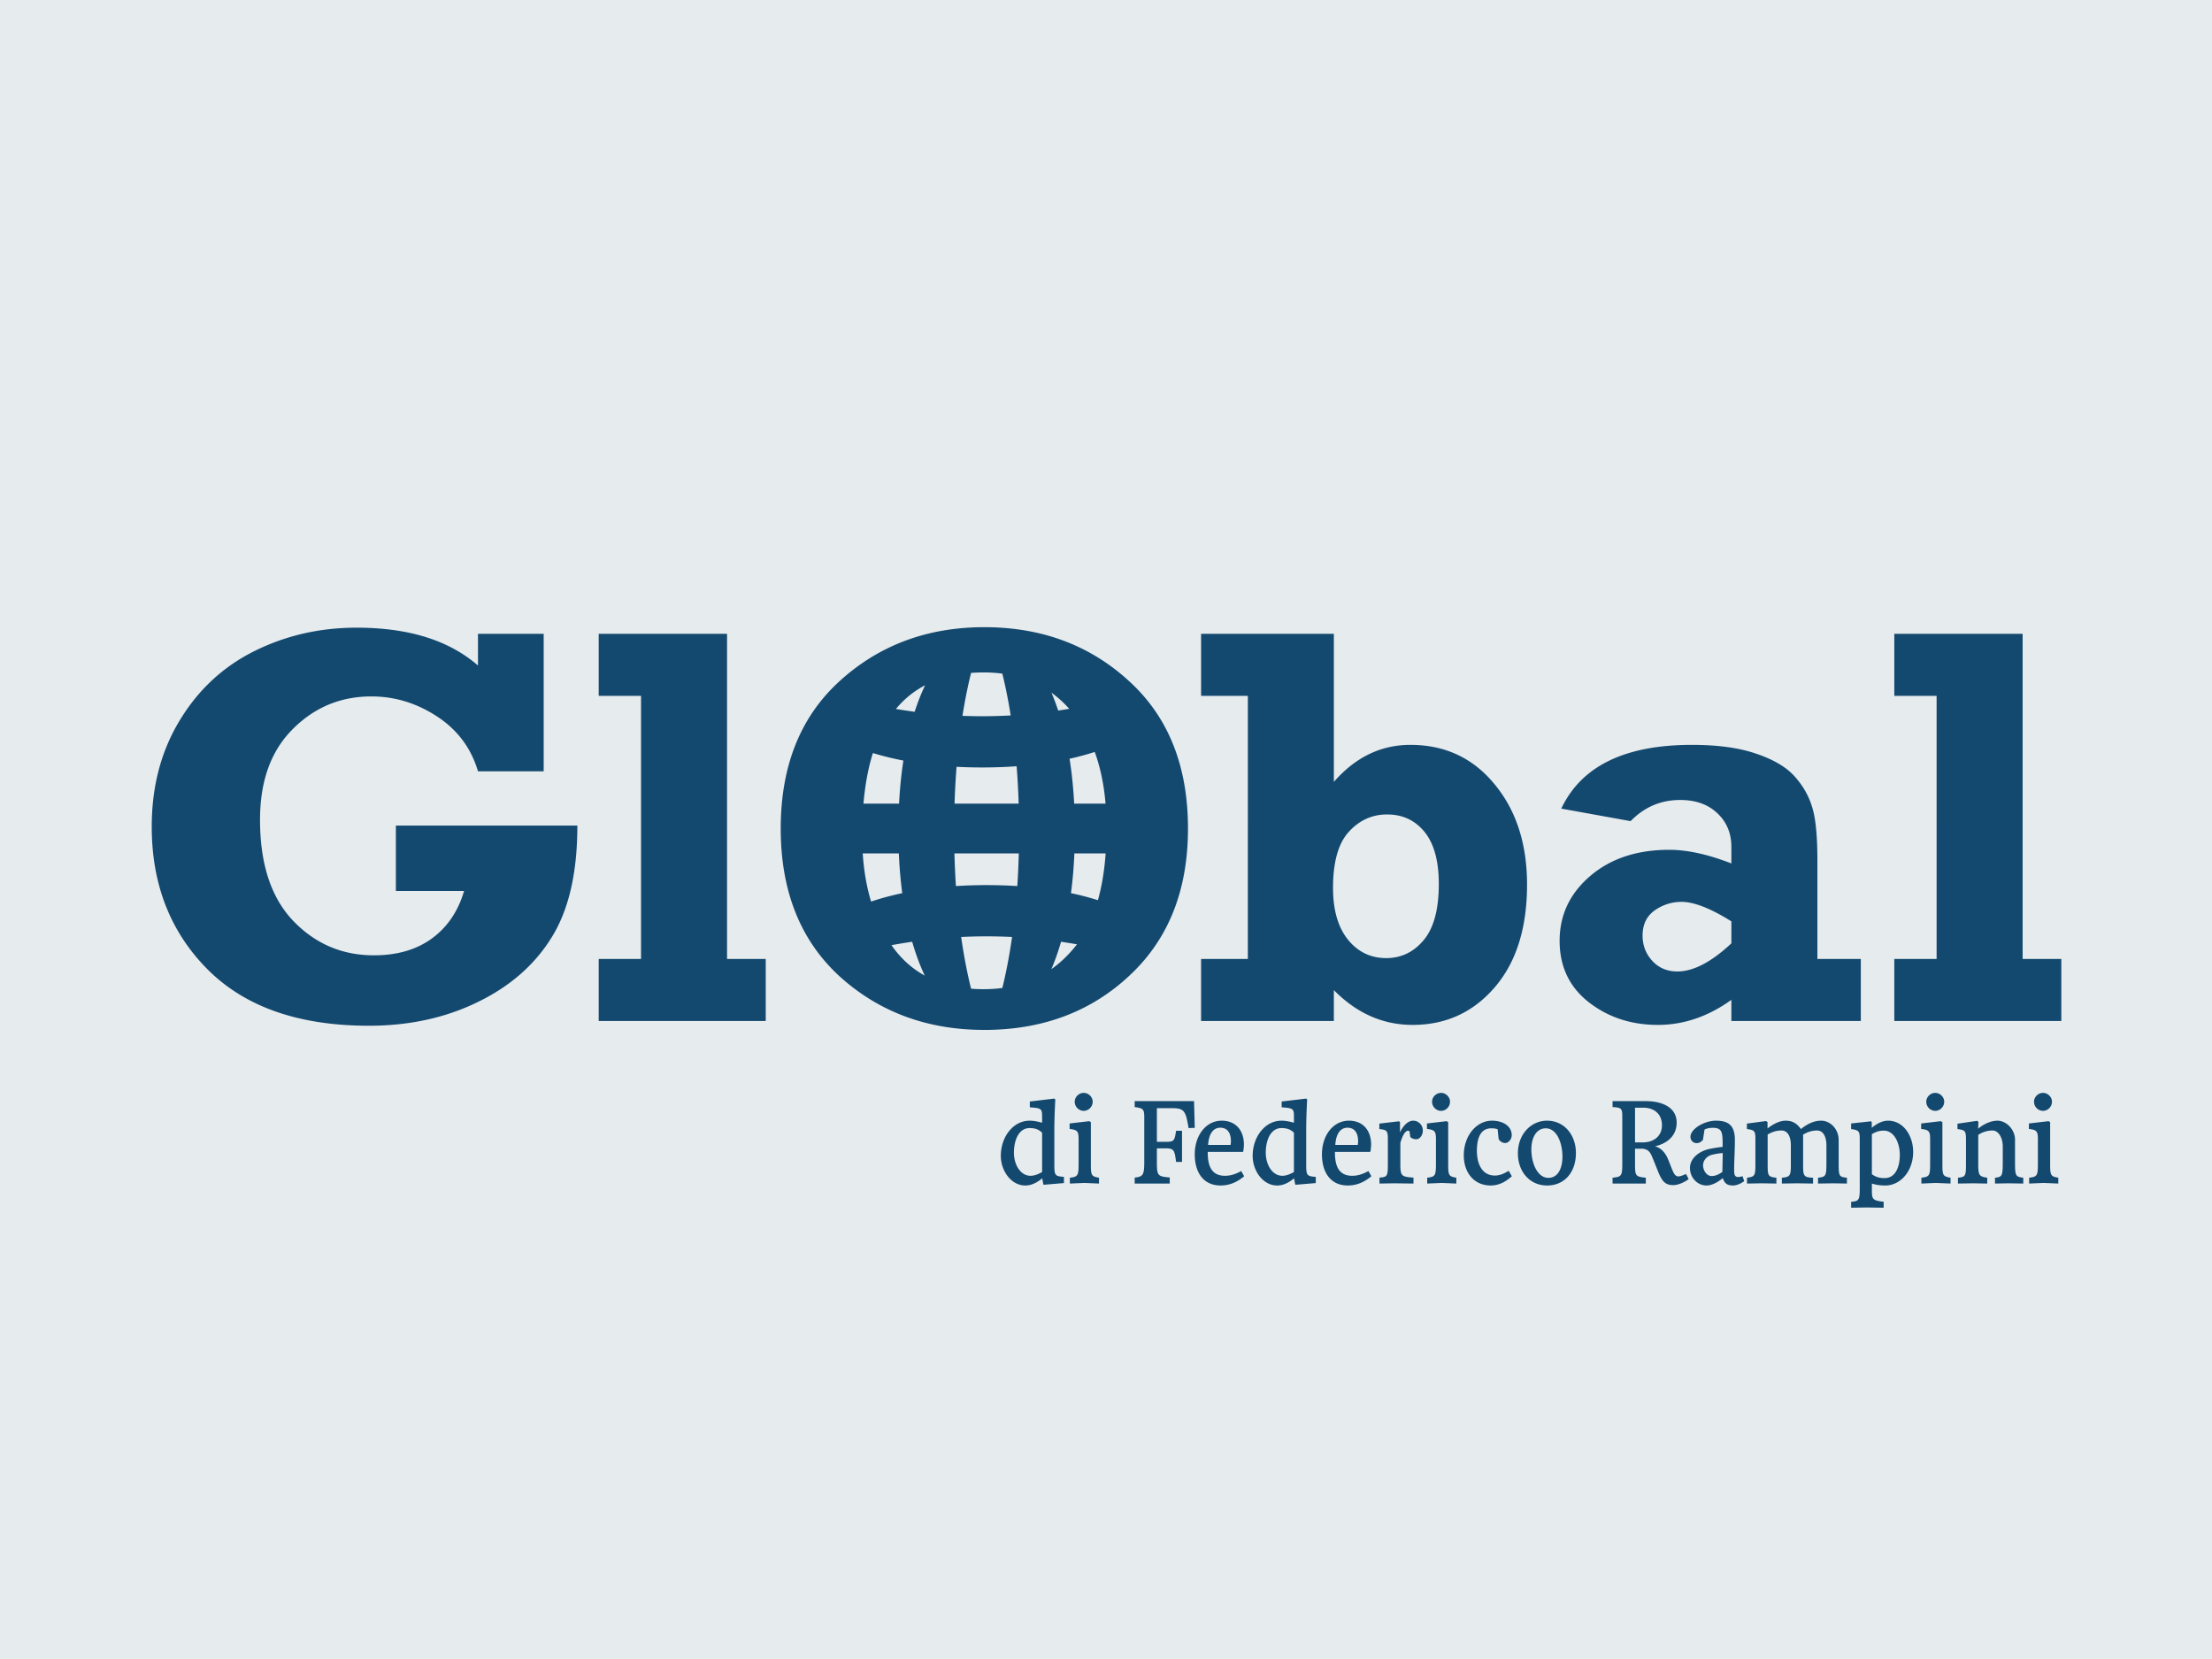 <svg width="656" height="492" viewBox="0 0 656 492" fill="none" xmlns="http://www.w3.org/2000/svg">
    <g clip-path="url(#8pp7tg032a)">
        <path fill="#E6EBEE" d="M0 0h656v492H0z"/>
        <path d="M304.044 351.576c-4.176 0-7.236-4.356-7.236-8.784 0-5.688 3.708-10.44 8.532-10.44 1.296 0 2.556.288 3.708.612v-1.584c0-2.592-.108-2.736-3.636-2.988v-1.728l7.272-.864.288.288c-.108 1.764-.288 5.688-.288 9.108v10.116c0 3.312.18 3.492 2.844 3.708v1.836l-5.976.504-.144-.144-.324-1.764c-1.512 1.224-3.096 2.124-5.04 2.124zm5.004-3.996v-11.664c-1.044-1.008-2.124-1.368-3.708-1.368-3.168 0-4.644 3.528-4.644 7.308 0 3.456 1.872 6.84 4.932 6.84 1.116 0 2.376-.504 3.42-1.116zM323.512 332.784v12.672c0 3.204.252 3.42 2.412 3.816V351l-4.356-.18-4.284.18v-1.728c2.34-.288 2.592-.576 2.592-4.068v-7.416c0-2.376-.432-2.7-2.664-2.988v-1.62l5.832-.684.468.288zm-4.788-6.048c0-1.404 1.224-2.628 2.664-2.628 1.44 0 2.664 1.224 2.664 2.628 0 1.476-1.224 2.7-2.664 2.7-1.44 0-2.664-1.224-2.664-2.7zM348.78 335.34h1.764v9.252h-1.764c-.432-3.492-.612-4.032-3.132-4.032h-2.556v3.744c0 4.356.108 4.572 3.816 4.896v1.8h-10.404v-1.764c2.592-.288 2.844-.864 2.844-4.932v-12.78c0-2.52-.216-2.88-2.844-3.204v-1.764h17.604l.216 7.92-1.836.072c-.864-5.148-1.26-5.904-5.004-5.904h-4.392v9.972h2.556c2.52 0 2.664-.18 3.132-3.276zM368.648 341.604h-10.476v.216c0 4.248 1.332 6.876 5.112 6.876 1.764 0 3.312-.576 4.824-1.404l.864 1.548c-1.908 1.584-4.14 2.736-6.984 2.736-5.04 0-7.668-3.78-7.668-9.252 0-5.58 3.312-9.972 7.992-9.972 4.176 0 6.588 2.88 6.588 7.092 0 .468-.108 1.836-.252 2.16zm-6.768-7.164c-2.268 0-3.42 2.124-3.6 5.112h6.66c.036-.18.108-.792.108-1.08 0-2.232-.864-4.032-3.168-4.032zM378.73 351.576c-4.176 0-7.236-4.356-7.236-8.784 0-5.688 3.708-10.44 8.532-10.44 1.296 0 2.556.288 3.708.612v-1.584c0-2.592-.108-2.736-3.636-2.988v-1.728l7.272-.864.288.288c-.108 1.764-.288 5.688-.288 9.108v10.116c0 3.312.18 3.492 2.844 3.708v1.836l-5.976.504-.144-.144-.324-1.764c-1.512 1.224-3.096 2.124-5.04 2.124zm5.004-3.996v-11.664c-1.044-1.008-2.124-1.368-3.708-1.368-3.168 0-4.644 3.528-4.644 7.308 0 3.456 1.872 6.84 4.932 6.84 1.116 0 2.376-.504 3.42-1.116zM406.37 341.604h-10.476v.216c0 4.248 1.332 6.876 5.112 6.876 1.764 0 3.312-.576 4.824-1.404l.864 1.548c-1.908 1.584-4.14 2.736-6.984 2.736-5.04 0-7.668-3.78-7.668-9.252 0-5.58 3.312-9.972 7.992-9.972 4.176 0 6.588 2.88 6.588 7.092 0 .468-.108 1.836-.252 2.16zm-6.768-7.164c-2.268 0-3.42 2.124-3.6 5.112h6.66c.036-.18.108-.792.108-1.08 0-2.232-.864-4.032-3.168-4.032zM415.191 332.748v3.06c.972-2.052 2.412-3.456 3.924-3.456 1.44 0 2.844 1.188 2.844 2.916 0 1.368-.864 2.592-1.944 2.592-.684 0-1.404-.252-1.764-.684l-.252-1.692a.772.772 0 0 0-.432-.144c-.9 0-1.728 1.692-2.268 3.6v6.516c0 3.384.468 3.528 3.888 3.78V351l-5.796-.072-4.284.072v-1.764c2.304-.18 2.484-.396 2.484-4.032v-7.416c0-2.484-.324-2.7-2.52-2.952v-1.62l5.832-.684.288.216zM429.485 332.784v12.672c0 3.204.252 3.42 2.412 3.816V351l-4.356-.18-4.284.18v-1.728c2.34-.288 2.592-.576 2.592-4.068v-7.416c0-2.376-.432-2.7-2.664-2.988v-1.62l5.832-.684.468.288zm-4.788-6.048c0-1.404 1.224-2.628 2.664-2.628 1.44 0 2.664 1.224 2.664 2.628 0 1.476-1.224 2.7-2.664 2.7-1.44 0-2.664-1.224-2.664-2.7zM444.436 337.752l-.288-2.844c-.648-.252-1.188-.288-1.908-.288-3.132 0-4.248 2.88-4.248 6.66 0 3.96 1.584 7.344 5.328 7.344 1.44 0 2.664-.54 4.104-1.404l.936 1.62c-1.656 1.476-3.672 2.736-6.264 2.736-4.932 0-7.992-3.78-7.992-8.964 0-5.652 3.636-10.26 8.388-10.26 3.096 0 5.832 1.512 5.832 4.32 0 1.116-.9 2.304-1.944 2.304-.828 0-1.656-.54-1.944-1.224zM467.36 341.928c0 5.904-3.528 9.648-8.532 9.648-5.184 0-8.676-4.104-8.676-9.576 0-5.58 3.852-9.648 8.64-9.648 5.22 0 8.568 4.356 8.568 9.576zm-3.996 1.08c0-4.068-1.692-8.388-4.932-8.388-2.916 0-4.284 2.952-4.284 6.264 0 4.212 1.872 8.424 5.04 8.424 2.88 0 4.176-2.844 4.176-6.3zM500.009 348.156l.792 1.512c-1.152.9-3.06 1.8-4.608 1.8-2.268 0-3.168-1.152-4.104-3.168-.468-1.044-1.584-3.996-1.98-4.86-.792-2.088-1.44-2.484-2.808-2.772h-2.412v4.356c0 3.708.108 3.924 3.204 4.248V351h-9.864v-1.728c2.592-.288 2.88-.432 2.88-4.14v-14.076c0-2.376-.324-2.592-2.88-2.736v-1.764h9.9c4.68 0 9.108 1.764 9.108 6.372 0 3.924-2.808 6.192-6.408 7.02 1.728.468 2.916 1.8 3.708 3.492.432.972 1.296 3.312 1.656 4.068.468.936.864 1.368 1.584 1.368.468 0 1.476-.36 2.232-.72zm-7.128-14.436c0-3.312-2.268-5.22-5.58-5.22h-2.412v10.296h2.304c3.24 0 5.688-1.872 5.688-5.076zM510.903 349.38c-1.152 1.008-3.06 2.196-4.824 2.196-2.664 0-4.896-2.304-4.896-5.184 0-3.024 2.952-5.076 5.76-5.652a39.279 39.279 0 0 1 3.924-.612v-1.152c0-3.24-.288-4.5-2.844-4.5-.972 0-1.692.108-2.52.504l-.468 3.06c-.468.576-1.08.972-1.872.972-1.044 0-1.836-.828-1.836-1.872 0-2.34 4.104-4.788 7.56-4.788 3.852 0 5.616 1.548 5.616 5.724 0 3.672-.216 5.724-.216 9.036 0 1.188.18 1.944 1.152 1.944.432 0 .792-.072 1.332-.252l.504 1.476c-.9.684-2.196 1.296-3.312 1.296-1.836 0-2.52-.684-3.06-2.196zm-5.832-3.78c0 1.476 1.044 3.168 2.52 3.168 1.116 0 2.088-.432 3.204-1.224l.108-5.58c-1.26.072-2.16.252-3.204.504-1.512.36-2.628 1.692-2.628 3.132zM524.188 332.748v1.908c1.8-1.44 3.78-2.304 5.328-2.304 2.088 0 3.348.792 4.572 2.484 1.872-1.512 3.888-2.484 5.976-2.484 2.844 0 5.22 2.592 5.22 5.724v6.984c0 3.816.144 3.96 2.448 4.212V351l-4.068-.072-4.5.072v-1.728c2.376-.288 2.484-.504 2.484-4.572v-5.04c0-2.34-.828-4.392-2.772-4.392-1.62 0-2.952.504-4.14 1.224v9c0 3.24.144 3.672 2.952 3.78V351l-4.752-.072-4.5.072v-1.728c2.268-.216 2.664-.468 2.664-3.564v-6.048c0-2.664-.972-4.392-2.772-4.392-1.62 0-2.772.432-4.104 1.188v9.036c0 3.204.144 3.528 2.592 3.78V351l-4.356-.072-4.356.072v-1.728c2.304-.324 2.484-.54 2.484-4.032v-7.344c0-2.52-.252-2.772-2.52-3.06v-1.62l5.652-.756.468.288zM555.098 332.82v1.656c1.476-1.296 3.24-2.124 4.824-2.124 4.536 0 7.452 4.428 7.452 9.252 0 5.868-3.888 9.972-8.244 9.972-1.404 0-2.628-.144-3.996-.576v1.584c0 2.988 0 3.42 3.492 3.816v1.764l-5.04-.072-4.608.072V356.4c2.34-.144 2.556-.576 2.556-4.032v-14.472c0-2.448-.216-2.7-2.556-3.06v-1.656l5.94-.648.18.288zm3.564 2.484c-1.332 0-2.376.36-3.528 1.044v11.88c1.152.828 2.16 1.152 3.816 1.152 3.096 0 4.464-3.168 4.464-6.876 0-3.528-1.656-7.2-4.752-7.2zM576.046 332.784v12.672c0 3.204.252 3.42 2.412 3.816V351l-4.356-.18-4.284.18v-1.728c2.34-.288 2.592-.576 2.592-4.068v-7.416c0-2.376-.432-2.7-2.664-2.988v-1.62l5.832-.684.468.288zm-4.788-6.048c0-1.404 1.224-2.628 2.664-2.628 1.44 0 2.664 1.224 2.664 2.628 0 1.476-1.224 2.7-2.664 2.7-1.44 0-2.664-1.224-2.664-2.7zM586.749 332.748l-.108 1.98c1.512-1.296 3.744-2.376 5.724-2.376 2.7 0 5.22 2.7 5.22 5.616v6.732c0 4.068.18 4.284 2.448 4.572V351l-4.356-.072-4.032.072v-1.728c2.124-.252 2.304-.396 2.304-4.932v-4.356c0-2.448-1.188-4.716-3.06-4.716-1.656 0-3.06.54-4.212 1.296v8.532c0 3.528.252 3.78 2.664 4.176V351l-4.284-.072-4.392.072v-1.728c2.304-.252 2.376-.504 2.376-4.392v-6.768c0-2.772-.216-2.952-2.52-3.276v-1.584l5.832-.864.396.36zM608.002 332.784v12.672c0 3.204.252 3.42 2.412 3.816V351l-4.356-.18-4.284.18v-1.728c2.34-.288 2.592-.576 2.592-4.068v-7.416c0-2.376-.432-2.7-2.664-2.988v-1.62l5.832-.684.468.288zm-4.788-6.048c0-1.404 1.224-2.628 2.664-2.628 1.44 0 2.664 1.224 2.664 2.628 0 1.476-1.224 2.7-2.664 2.7-1.44 0-2.664-1.224-2.664-2.7z" fill="#14496F"/>
        <path fill-rule="evenodd" clip-rule="evenodd" d="M248.974 289.535c11.695 10.59 25.995 15.891 42.9 15.901h.05c.451 0 .899-.004 1.346-.011l-.005.011c.234 0 .47-.009.707-.026 16.334-.412 30.007-5.782 41.018-16.111 11.548-10.758 17.322-25.285 17.322-43.581 0-18.532-5.814-33.098-17.441-43.699C323.244 191.34 308.928 186 291.923 186c-16.926 0-31.243 5.34-42.949 16.019-11.627 10.601-17.44 25.167-17.44 43.699 0 18.532 5.813 33.137 17.44 43.817zm68.992-7.744c-1.888 2.183-3.942 4.057-6.162 5.622 1.046-2.45 2.009-5.155 2.864-8.118 1.631.237 3.204.491 4.718.755a29.95 29.95 0 0 1-1.42 1.741zM297.256 293c.996-4.034 2.025-9.067 2.886-15.123a152.536 152.536 0 0 0-15.095 0c.876 6.164 1.926 11.267 2.939 15.337 1.215.096 2.465.144 3.749.144 1.904 0 3.745-.119 5.521-.358zm28.346-26.036a82.89 82.89 0 0 0-7.987-2.087c.485-3.669.829-7.594 1.007-11.778h9.273c-.371 5.129-1.135 9.751-2.293 13.865zm2.266-28.627h-9.309c-.248-4.786-.715-9.224-1.363-13.319a81.472 81.472 0 0 0 7.464-2.016c1.661 4.531 2.73 9.642 3.208 15.335zm-25.769 0a232.016 232.016 0 0 0-.605-11.094c-3.239.234-6.652.358-10.241.358-2.617 0-5.14-.066-7.571-.192a231.62 231.62 0 0 0-.592 10.928h19.009zm.038 14.762h-19.085c.087 3.395.239 6.619.442 9.675a143.65 143.65 0 0 1 9.101-.281c3.17 0 6.202.097 9.1.281.203-3.056.355-6.28.442-9.675zm14.957-42.892c-1.064.18-2.156.354-3.276.52a67.552 67.552 0 0 0-1.984-5.291 32.534 32.534 0 0 1 5.26 4.771zm-17.362 1.961c-.768-4.855-1.634-8.98-2.476-12.392a41.657 41.657 0 0 0-5.521-.356c-1.284 0-2.533.046-3.748.138-.866 3.482-1.761 7.722-2.55 12.735a152.284 152.284 0 0 0 14.295-.125zm-29.211 67.127c1.083 3.754 2.34 7.094 3.719 10.027-3.807-2.1-7.034-5.019-9.68-8.758-.06-.086-.118-.173-.177-.259a166.65 166.65 0 0 1 6.138-1.01zm-12.188-11.92c2.812-.95 5.892-1.792 9.241-2.498a133.479 133.479 0 0 1-1.008-11.778h-10.709c.332 5.139 1.157 9.898 2.476 14.276zm-2.26-29.038c.48-5.611 1.412-10.615 2.796-15.012a85.523 85.523 0 0 0 9.04 2.23c-.605 3.945-1.042 8.204-1.279 12.782h-10.557zm18.276-35.111c-3.332 1.744-6.219 4.086-8.658 7.028 1.776.297 3.631.578 5.562.833.936-2.889 1.976-5.508 3.096-7.861zm-156.948 41.615v19.4h20.226c-1.762 5.999-4.926 10.677-9.494 14.034-4.568 3.358-10.32 5.036-17.254 5.036-9.411 0-17.392-3.412-23.941-10.237-6.55-6.879-9.824-16.868-9.824-29.967 0-11.448 3.22-20.391 9.659-26.83 6.439-6.495 14.227-9.742 23.363-9.742 6.934 0 13.429 1.982 19.483 5.944 6.054 3.963 10.099 9.384 12.135 16.263h19.483V187.96h-19.483v9.412c-8.585-7.485-20.583-11.228-35.994-11.228-10.897 0-20.996 2.312-30.297 6.935-9.301 4.623-16.704 11.502-22.207 20.638C47.752 222.798 45 233.283 45 245.171c0 17.116 5.531 31.233 16.593 42.35 11.118 11.118 27.051 16.677 47.8 16.677 11.943 0 22.702-2.339 32.279-7.018 9.631-4.678 16.951-11.089 21.959-19.235 5.064-8.145 7.595-19.18 7.595-33.104h-53.825zm60.156 39.543v18.41h49.533v-18.41h-11.475V187.96h-38.058v18.41h12.548v78.014h-12.548zm218.019-96.424v43.92c6.384-7.32 13.951-10.98 22.702-10.98 10.237 0 18.548 3.88 24.932 11.64 6.439 7.76 9.659 17.694 9.659 29.802 0 12.934-3.22 23.116-9.659 30.546-6.384 7.374-14.475 11.062-24.271 11.062-8.806 0-16.594-3.44-23.363-10.319v9.163h-39.379v-18.41h13.869V206.37h-13.869v-18.41h39.379zm31.123 74.217c0-6.824-1.404-11.97-4.211-15.438-2.806-3.467-6.521-5.201-11.144-5.201-4.403 0-8.173 1.707-11.31 5.119-3.137 3.412-4.706 8.971-4.706 16.676 0 6.494 1.458 11.585 4.375 15.273 2.972 3.687 6.77 5.531 11.393 5.531 4.458 0 8.173-1.789 11.145-5.366 2.972-3.578 4.458-9.109 4.458-16.594zm125.154 40.617v-18.41h-12.878v-29.141c0-7.375-.523-12.686-1.569-15.934-.991-3.302-2.724-6.329-5.201-9.081-2.476-2.751-6.247-4.98-11.31-6.687-5.063-1.761-11.447-2.641-19.153-2.641-19.868 0-32.774 6.301-38.718 18.905l20.556 3.715c4.073-4.183 8.971-6.274 14.695-6.274 4.623 0 8.311 1.32 11.062 3.962 2.752 2.587 4.128 5.917 4.128 9.989v4.871c-6.934-2.697-13.071-4.045-18.41-4.045-9.576 0-17.391 2.587-23.445 7.76-6.054 5.173-9.081 11.585-9.081 19.235 0 7.595 2.862 13.649 8.586 18.162 5.778 4.513 12.63 6.77 20.556 6.77 7.65 0 14.915-2.477 21.794-7.43v6.274h38.388zm-53.165-35.333c3.687 0 8.613 1.926 14.777 5.779v6.521c-5.944 5.559-11.282 8.338-16.015 8.338-3.027 0-5.504-1.045-7.43-3.137-1.927-2.091-2.89-4.595-2.89-7.512 0-3.247 1.183-5.724 3.55-7.43 2.422-1.706 5.091-2.559 8.008-2.559zm63.093 35.333v-18.41h12.548V206.37h-12.548v-18.41h38.058v96.424h11.475v18.41h-49.533z" fill="#14496F"/>
    </g>
    <defs>
        <clipPath id="8pp7tg032a">
            <path fill="#fff" d="M0 0h656v492H0z"/>
        </clipPath>
    </defs>
</svg>
